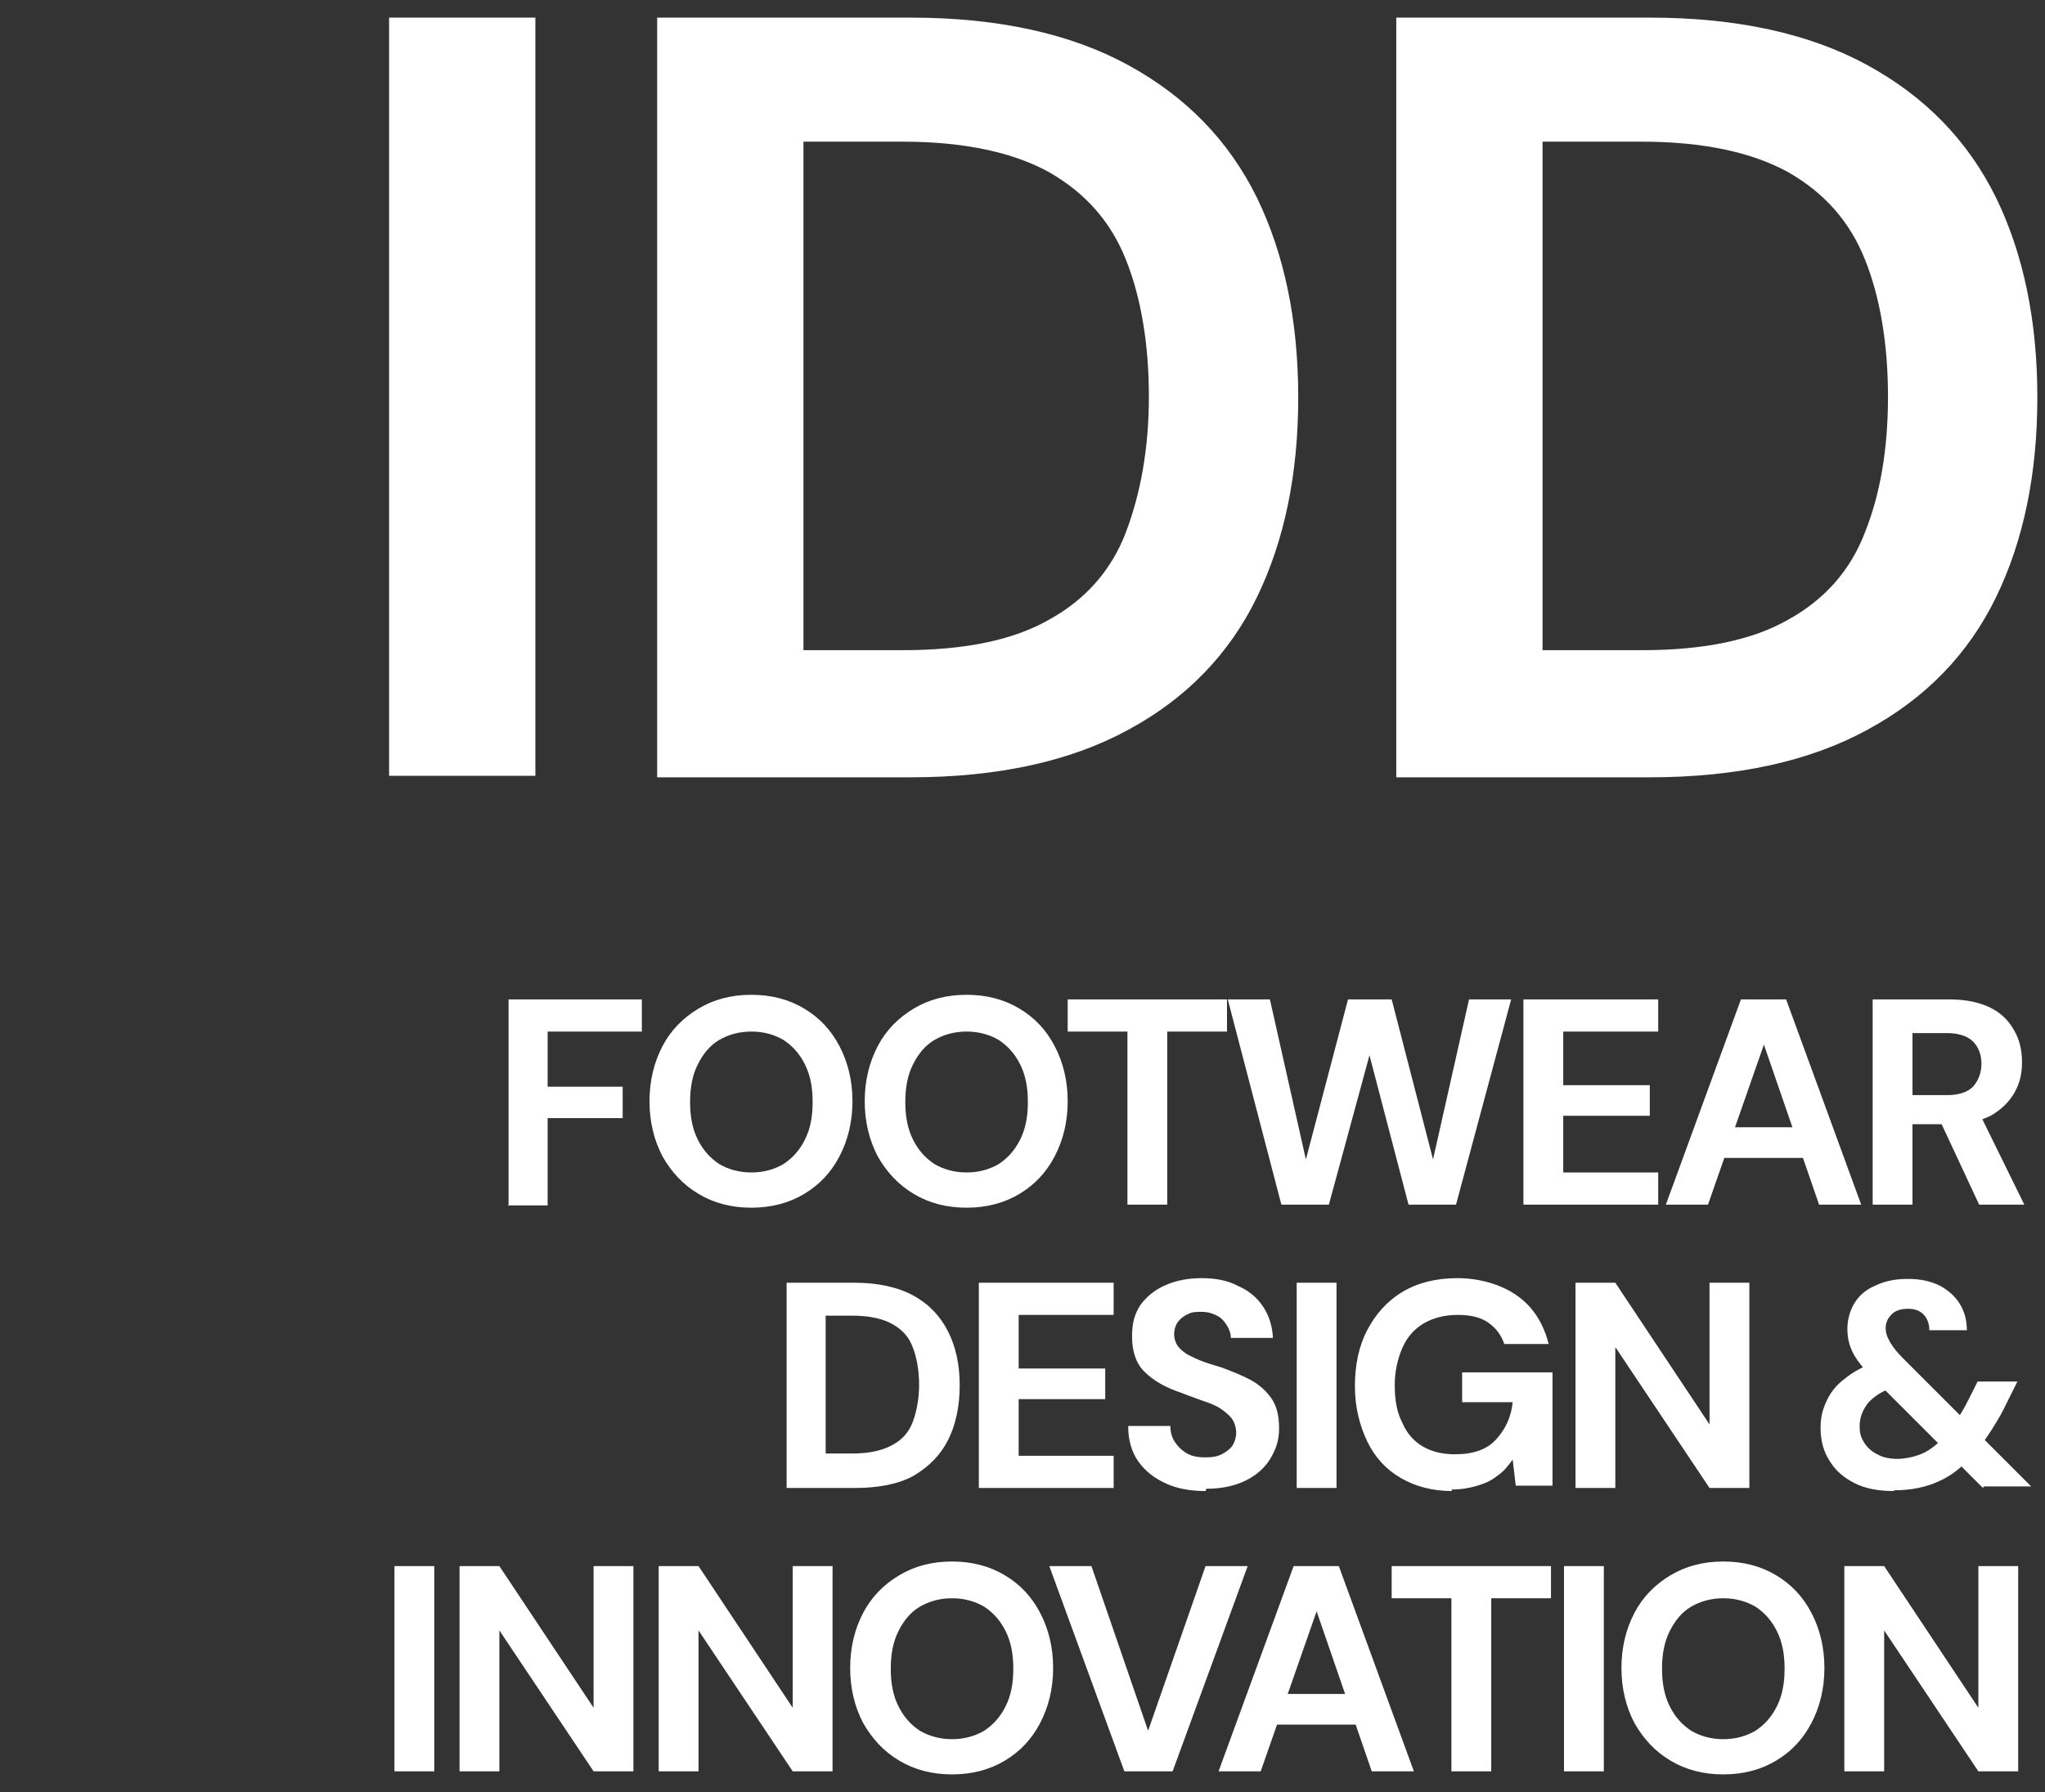 <?xml version="1.0" encoding="UTF-8"?>
<svg id="Livello_1" xmlns="http://www.w3.org/2000/svg" version="1.1" xmlns:xlink="http://www.w3.org/1999/xlink" viewBox="0 0 267 234">
  <rect x="0" y="0" width="267" height="234" fill="#333333" stroke="none"/>
  <!-- Generator: Adobe Illustrator 29.1.0, SVG Export Plug-In . SVG Version: 2.1.0 Build 142)  -->
  <defs>
    <style>
      .st0 {
        fill: #fff;
      }

      .st1 {
        fill: none;
      }

      .st2 {
        clip-path: url(#clippath);
      }
    </style>
    <clipPath id="clippath">
      <rect class="st1" x="-1" y="2.3" width="267" height="127"/>
    </clipPath>
  </defs>
  <g class="st2">
    <g>
      <path class="st0" d="M50.8,101.3V2.3h19.1v99h-19.1Z"/>
      <path class="st0" d="M85.8,101.3V2.3h33.1c11.4,0,20.9,2.1,28.4,6.2,7.5,4.1,13.1,9.8,16.8,17.3,3.6,7.4,5.4,16.1,5.4,26.1s-1.8,18.7-5.4,26.1c-3.6,7.4-9.2,13.2-16.8,17.3-7.5,4.1-17,6.2-28.4,6.2h-33.1ZM104.9,84.9h13c8,0,14.4-1.3,19.1-4,4.7-2.6,8.1-6.4,10-11.4s3-10.9,3-17.7-1-12.9-3-17.9c-2-5-5.3-8.7-10-11.4-4.7-2.6-11.1-4-19.1-4h-13v66.3Z"/>
      <path class="st0" d="M182.3,101.3V2.3h33.1c11.4,0,20.9,2.1,28.4,6.2,7.5,4.1,13.1,9.8,16.8,17.3,3.6,7.4,5.4,16.1,5.4,26.1s-1.8,18.7-5.4,26.1c-3.6,7.4-9.2,13.2-16.8,17.3-7.5,4.1-17,6.2-28.4,6.2h-33.1ZM201.4,84.9h13c8,0,14.4-1.3,19.1-4,4.7-2.6,8.1-6.4,10-11.4,2-5,3-10.9,3-17.7s-1-12.9-3-17.9c-2-5-5.3-8.7-10-11.4-4.7-2.6-11.1-4-19.1-4h-13v66.3Z"/>
    </g>
  </g>
  <path class="st0" d="M66.4,157.3v-26.8h17.4v4.2h-12.3v7.2h9.8v4.1h-9.8v11.4h-5.2ZM98.1,157.7c-2.6,0-4.9-.6-6.9-1.8s-3.5-2.8-4.7-4.9c-1.1-2.1-1.7-4.5-1.7-7.2s.6-5.1,1.7-7.2c1.1-2.1,2.7-3.7,4.7-4.9s4.3-1.8,6.9-1.8,4.9.6,6.9,1.8,3.5,2.8,4.6,4.9c1.1,2.1,1.7,4.5,1.7,7.2s-.6,5.1-1.7,7.2c-1.1,2.1-2.6,3.7-4.6,4.9s-4.3,1.8-6.9,1.8ZM98.1,153.1c1.6,0,3-.4,4.2-1.1,1.2-.8,2.1-1.8,2.8-3.2s1-3,1-4.9-.3-3.5-1-4.9c-.7-1.4-1.6-2.4-2.8-3.2-1.2-.7-2.6-1.1-4.2-1.1s-3,.4-4.2,1.1c-1.2.7-2.1,1.8-2.8,3.2-.7,1.4-1,3-1,4.9s.3,3.5,1,4.9c.7,1.4,1.6,2.4,2.8,3.2,1.2.7,2.6,1.1,4.2,1.1ZM126.2,157.7c-2.6,0-4.9-.6-6.9-1.8-2-1.2-3.5-2.8-4.7-4.9-1.1-2.1-1.7-4.5-1.7-7.2s.6-5.1,1.7-7.2c1.1-2.1,2.7-3.7,4.7-4.9,2-1.2,4.3-1.8,6.9-1.8s4.9.6,6.9,1.8,3.5,2.8,4.6,4.9c1.1,2.1,1.7,4.5,1.7,7.2s-.6,5.1-1.7,7.2c-1.1,2.1-2.6,3.7-4.6,4.9s-4.3,1.8-6.9,1.8ZM126.2,153.1c1.6,0,3-.4,4.2-1.1,1.2-.8,2.1-1.8,2.8-3.2s1-3,1-4.9-.3-3.5-1-4.9c-.7-1.4-1.6-2.4-2.8-3.2-1.2-.7-2.6-1.1-4.2-1.1s-3,.4-4.2,1.1c-1.2.7-2.1,1.8-2.8,3.2-.7,1.4-1,3-1,4.9s.3,3.5,1,4.9,1.6,2.4,2.8,3.2c1.2.7,2.6,1.1,4.2,1.1ZM147.2,157.3v-22.6h-7.8v-4.2h20.8v4.2h-7.8v22.6h-5.1ZM167.3,157.3l-7-26.8h5.5l4.7,20.9,5.5-20.9h5.7l5.4,20.9,4.7-20.9h5.5l-7.2,26.8h-6.2l-5.1-19.5-5.3,19.5h-6.1ZM198.9,157.3v-26.8h17.6v4.2h-12.4v7h11.3v4h-11.3v7.4h12.4v4.2h-17.6ZM217.5,157.3l9.8-26.8h5.9l9.8,26.8h-5.5l-7.2-20.9-7.3,20.9h-5.4ZM221.8,151.2l1.4-4h13.6l1.3,4h-16.3ZM244.5,157.3v-26.8h10c2.2,0,4,.4,5.4,1.1,1.4.7,2.4,1.7,3.1,3,.7,1.2,1,2.6,1,4.1s-.3,2.8-1,4c-.7,1.2-1.7,2.2-3.1,3-1.4.7-3.2,1.1-5.4,1.1h-4.8v10.5h-5.2ZM258.4,157.3l-5.5-11.8h5.6l5.8,11.8h-5.9ZM249.7,143h4.5c1.6,0,2.7-.4,3.4-1.1.7-.8,1.1-1.8,1.1-3s-.4-2.2-1.1-2.9c-.7-.7-1.9-1.1-3.4-1.1h-4.5v8.2ZM102.7,194.3v-26.8h8.9c3.1,0,5.7.6,7.7,1.7,2,1.1,3.5,2.7,4.5,4.7,1,2,1.5,4.3,1.5,7s-.5,5.1-1.5,7.1c-1,2-2.5,3.5-4.5,4.7-2,1.1-4.6,1.6-7.7,1.6h-8.9ZM107.8,189.8h3.5c2.2,0,3.9-.4,5.2-1.1,1.3-.7,2.2-1.7,2.7-3.1.5-1.4.8-3,.8-4.8s-.3-3.5-.8-4.8c-.5-1.4-1.4-2.4-2.7-3.1-1.2-.7-3-1.1-5.2-1.1h-3.5v17.9ZM127.8,194.3v-26.8h17.6v4.2h-12.4v7h11.3v4h-11.3v7.4h12.4v4.2h-17.6ZM157.4,194.7c-1.9,0-3.7-.3-5.2-1-1.5-.7-2.7-1.6-3.6-2.9-.9-1.3-1.3-2.8-1.3-4.6h5.5c0,.8.2,1.5.6,2.1.4.6.9,1.1,1.6,1.5.7.4,1.5.5,2.4.5s1.5-.1,2.1-.4c.6-.3,1.1-.7,1.4-1.1.3-.5.5-1.1.5-1.7s-.2-1.4-.6-1.9c-.4-.5-.9-.9-1.5-1.3-.6-.4-1.4-.7-2.3-1-.8-.3-1.7-.6-2.7-1-2.1-.7-3.7-1.6-4.9-2.8-1.1-1.1-1.6-2.7-1.6-4.6s.4-3,1.1-4.1c.8-1.1,1.9-2,3.3-2.6,1.4-.6,2.9-.9,4.7-.9s3.4.3,4.7,1c1.4.6,2.5,1.5,3.3,2.7.8,1.2,1.2,2.5,1.3,4.1h-5.5c0-.6-.2-1.1-.5-1.6-.3-.5-.7-1-1.3-1.3-.6-.3-1.2-.5-2-.5-.7,0-1.3,0-1.8.3-.5.2-1,.6-1.3,1-.3.4-.5,1-.5,1.6s.2,1.2.5,1.6c.3.4.8.8,1.3,1.1.6.3,1.2.6,2,.9.8.3,1.6.5,2.5.8,1.3.5,2.6,1,3.7,1.6,1.1.6,2,1.4,2.7,2.4.7,1,1,2.3,1,3.9s-.4,2.7-1.1,3.9c-.7,1.2-1.8,2.2-3.2,2.9-1.4.7-3.1,1.1-5.2,1.1ZM169.3,194.3v-26.8h5.2v26.8h-5.2ZM189.6,194.7c-2.6,0-4.8-.6-6.7-1.7-1.9-1.1-3.4-2.7-4.4-4.8-1-2.1-1.6-4.5-1.6-7.2s.5-5.2,1.6-7.3c1.1-2.1,2.6-3.8,4.6-5,2-1.2,4.4-1.8,7.2-1.8s5.7.8,7.8,2.3c2.1,1.5,3.4,3.6,4.1,6.3h-5.8c-.4-1.2-1.1-2.1-2.1-2.8-1-.7-2.3-1-4-1s-3.2.4-4.4,1.1-2.2,1.8-2.8,3.2c-.6,1.4-1,3-1,4.9s.3,3.6,1,4.9c.6,1.4,1.5,2.4,2.7,3.1,1.2.7,2.6,1,4.2,1,2.3,0,4.1-.6,5.3-1.9,1.2-1.3,2-2.9,2.2-4.9h-6.6v-3.9h11.8v14.8h-4.8l-.4-3.4c-.6.8-1.2,1.6-2,2.1-.7.6-1.6,1-2.6,1.3-1,.3-2.1.5-3.4.5ZM205.7,194.3v-26.8h5.2l12.3,18.5v-18.5h5.2v26.8h-5.2l-12.3-18.4v18.4h-5.2ZM258.9,194.3l-14.5-14.5c-1.2-1.2-2-2.2-2.5-3.2-.5-1-.7-2-.7-3.1s.3-2.3.9-3.3c.6-1,1.5-1.8,2.7-2.3,1.2-.6,2.6-.9,4.3-.9s3,.3,4.2.9c1.1.6,2,1.4,2.6,2.4.6,1,.9,2.1.9,3.4h-4.9c0-.9-.3-1.6-.8-2.1-.5-.5-1.2-.7-2-.7s-1.6.2-2.1.7c-.5.5-.8,1.1-.8,1.8s.2,1.2.6,1.9c.4.7,1,1.4,1.8,2.2l16.6,16.6h-6.2ZM247.3,194.7c-2,0-3.7-.3-5.1-1-1.4-.7-2.5-1.6-3.3-2.9-.8-1.2-1.2-2.7-1.2-4.3s.3-2.5.8-3.6c.5-1.1,1.3-2.1,2.4-2.9,1.1-.9,2.4-1.6,4-2.1l2-.6,2.3,3.2-1.8.6c-1.6.5-2.7,1.2-3.5,2.1-.7.9-1.1,1.9-1.1,3s.2,1.5.6,2.2c.4.6.9,1.1,1.7,1.5.7.4,1.6.6,2.6.6s2.6-.3,3.7-.9c1.1-.6,2.2-1.6,3.2-2.9.5-.6.9-1.3,1.4-2.1.5-.8.9-1.6,1.4-2.6l.8-1.6h5.2l-1.3,2.6c-.6,1.3-1.3,2.5-2,3.6-.7,1.1-1.4,2.1-2.1,2.9-1.5,1.8-3,3.1-4.8,3.9-1.7.8-3.7,1.2-5.9,1.2ZM51.5,231.3v-26.8h5.2v26.8h-5.2ZM60,231.3v-26.8h5.2l12.3,18.5v-18.5h5.2v26.8h-5.2l-12.3-18.4v18.4h-5.2ZM86,231.3v-26.8h5.2l12.3,18.5v-18.5h5.2v26.8h-5.2l-12.3-18.4v18.4h-5.2ZM124.3,231.7c-2.6,0-4.9-.6-6.9-1.8-2-1.2-3.5-2.8-4.7-4.9-1.1-2.1-1.7-4.5-1.7-7.2s.6-5.1,1.7-7.2c1.1-2.1,2.7-3.7,4.7-4.9,2-1.2,4.3-1.8,6.9-1.8s4.9.6,6.9,1.8,3.5,2.8,4.6,4.9c1.1,2.1,1.7,4.5,1.7,7.2s-.6,5.1-1.7,7.2c-1.1,2.1-2.6,3.7-4.6,4.9s-4.3,1.8-6.9,1.8ZM124.3,227.1c1.6,0,3-.4,4.2-1.1,1.2-.8,2.1-1.8,2.8-3.2s1-3,1-4.9-.3-3.5-1-4.9c-.7-1.4-1.6-2.4-2.8-3.2-1.2-.7-2.6-1.1-4.2-1.1s-3,.4-4.2,1.1c-1.2.7-2.1,1.8-2.8,3.2-.7,1.4-1,3-1,4.9s.3,3.5,1,4.9c.7,1.4,1.6,2.4,2.8,3.2,1.2.7,2.6,1.1,4.2,1.1ZM146.8,231.3l-9.8-26.8h5.5l7.4,21.5,7.5-21.5h5.5l-9.8,26.8h-6.3ZM159.1,231.3l9.8-26.8h5.9l9.8,26.8h-5.5l-7.2-20.9-7.3,20.9h-5.4ZM163.4,225.2l1.4-4h13.6l1.3,4h-16.3ZM189.5,231.3v-22.6h-7.8v-4.2h20.8v4.2h-7.8v22.6h-5.1ZM204.2,231.3v-26.8h5.2v26.8h-5.2ZM225,231.7c-2.6,0-4.9-.6-6.9-1.8-2-1.2-3.5-2.8-4.7-4.9-1.1-2.1-1.7-4.5-1.7-7.2s.6-5.1,1.7-7.2c1.1-2.1,2.7-3.7,4.7-4.9,2-1.2,4.3-1.8,6.9-1.8s4.9.6,6.9,1.8,3.5,2.8,4.6,4.9c1.1,2.1,1.7,4.5,1.7,7.2s-.6,5.1-1.7,7.2c-1.1,2.1-2.6,3.7-4.6,4.9s-4.3,1.8-6.9,1.8ZM225,227.1c1.6,0,3-.4,4.2-1.1,1.2-.8,2.1-1.8,2.8-3.2.7-1.4,1-3,1-4.9s-.3-3.5-1-4.9c-.7-1.4-1.6-2.4-2.8-3.2-1.2-.7-2.6-1.1-4.2-1.1s-3,.4-4.2,1.1c-1.2.7-2.1,1.8-2.8,3.2-.7,1.4-1,3-1,4.9s.3,3.5,1,4.9c.7,1.4,1.6,2.4,2.8,3.2,1.2.7,2.6,1.1,4.2,1.1ZM240.8,231.3v-26.8h5.2l12.3,18.5v-18.5h5.2v26.8h-5.2l-12.3-18.4v18.4h-5.2Z"/>
</svg>